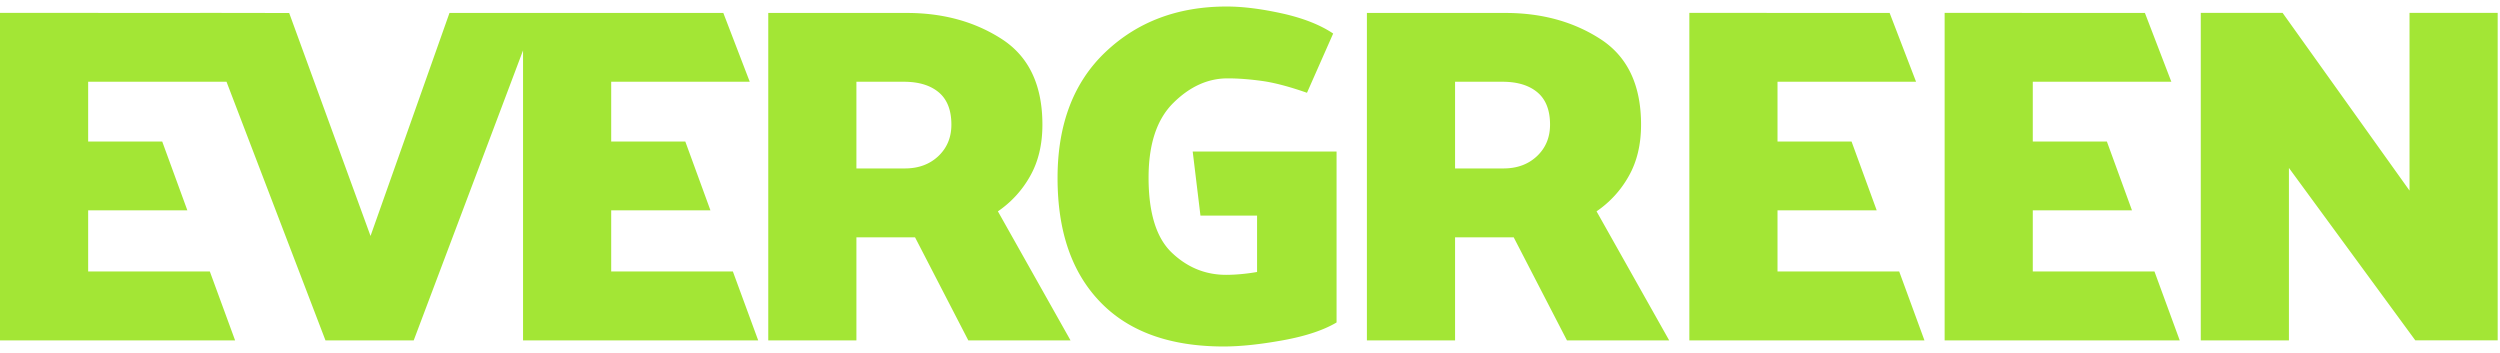 <svg xmlns="http://www.w3.org/2000/svg" fill="none" viewBox="0 0 184 26">
  <g clip-path="url(#-TwgL79P6a)" fill="#A3E635">
    <path d="M44.984 19.982V15.48h7.304l-1.85-5.065h-5.454V6.018h10.198L53.236.952H33.082l-5.811 16.415L21.284.957l-6.552-.01.004.004L0 .948v24.104h17.303l-1.859-5.07H6.489V15.48h7.3l-1.85-5.065h-5.45V6.018h10.183l7.284 19.037h6.492L38.496 3.71v21.342h17.307l-1.863-5.07h-8.956zm85.841 0V15.48h7.3l-1.851-5.065h-5.449V6.018h10.198L139.076.952l-14.74-.004v24.104h17.304l-1.859-5.07h-8.956zm18.788 0V15.48h7.3l-1.847-5.065h-5.453V6.018h10.198L157.865.952l-14.74-.004v24.104h17.303l-1.859-5.07h-8.956zm-73.799-7.016c.605-1.064.907-2.326.907-3.79 0-2.91-.991-5.002-2.977-6.293-1.987-1.286-4.32-1.93-7.006-1.93H56.544v24.099h6.488v-7.586h4.315l3.92 7.586h7.524l-5.346-9.498a7.62 7.62 0 002.369-2.588zm-6.755-1.472c-.641.602-1.461.903-2.46.903h-3.567v-6.38h3.495c1.095 0 1.95.262 2.567.78.617.519.928 1.31.928 2.374 0 .946-.323 1.718-.963 2.323zm19.289 4.376h4.172v4.148a14.4 14.4 0 01-1.194.158c-.394.036-.756.052-1.087.052-1.52 0-2.85-.542-3.992-1.63-1.143-1.085-1.712-2.929-1.712-5.529 0-2.457.605-4.29 1.82-5.492 1.213-1.203 2.543-1.809 3.992-1.809.808 0 1.663.068 2.567.194.904.127 1.998.42 3.28.867l1.927-4.361c-.952-.637-2.194-1.128-3.726-1.472C92.862.656 91.489.48 90.279.48c-3.59 0-6.56 1.116-8.913 3.348-2.352 2.232-3.53 5.323-3.53 9.268 0 3.945 1.05 6.969 3.156 9.145 2.102 2.172 5.127 3.26 9.072 3.26 1.234 0 2.69-.154 4.367-.458 1.675-.305 2.989-.744 3.94-1.31v-12.58H87.783l.57 4.713-.005.004zm31.526-2.904c.605-1.064.908-2.326.908-3.79 0-2.91-.991-5.002-2.978-6.293-1.986-1.286-4.319-1.93-7.005-1.93h-10.195v24.099h6.489v-7.586h4.315l3.92 7.586h7.524l-5.346-9.498a7.62 7.62 0 002.368-2.588zm-6.755-1.472c-.641.602-1.461.903-2.46.903h-3.566v-6.38h3.495c1.094 0 1.95.262 2.567.78.617.519.928 1.31.928 2.374 0 .946-.323 1.718-.964 2.323zM177.341.948v13.079L167.999.948h-6.022v24.104h6.488V12.36l9.302 12.69h6.063V.949h-6.489z"/>
  </g>
  <defs>
    <clipPath id="-TwgL79P6a">
      <path fill="#fff" d="M0 0h184v26H0z"/>
    </clipPath>
  </defs>
</svg>
